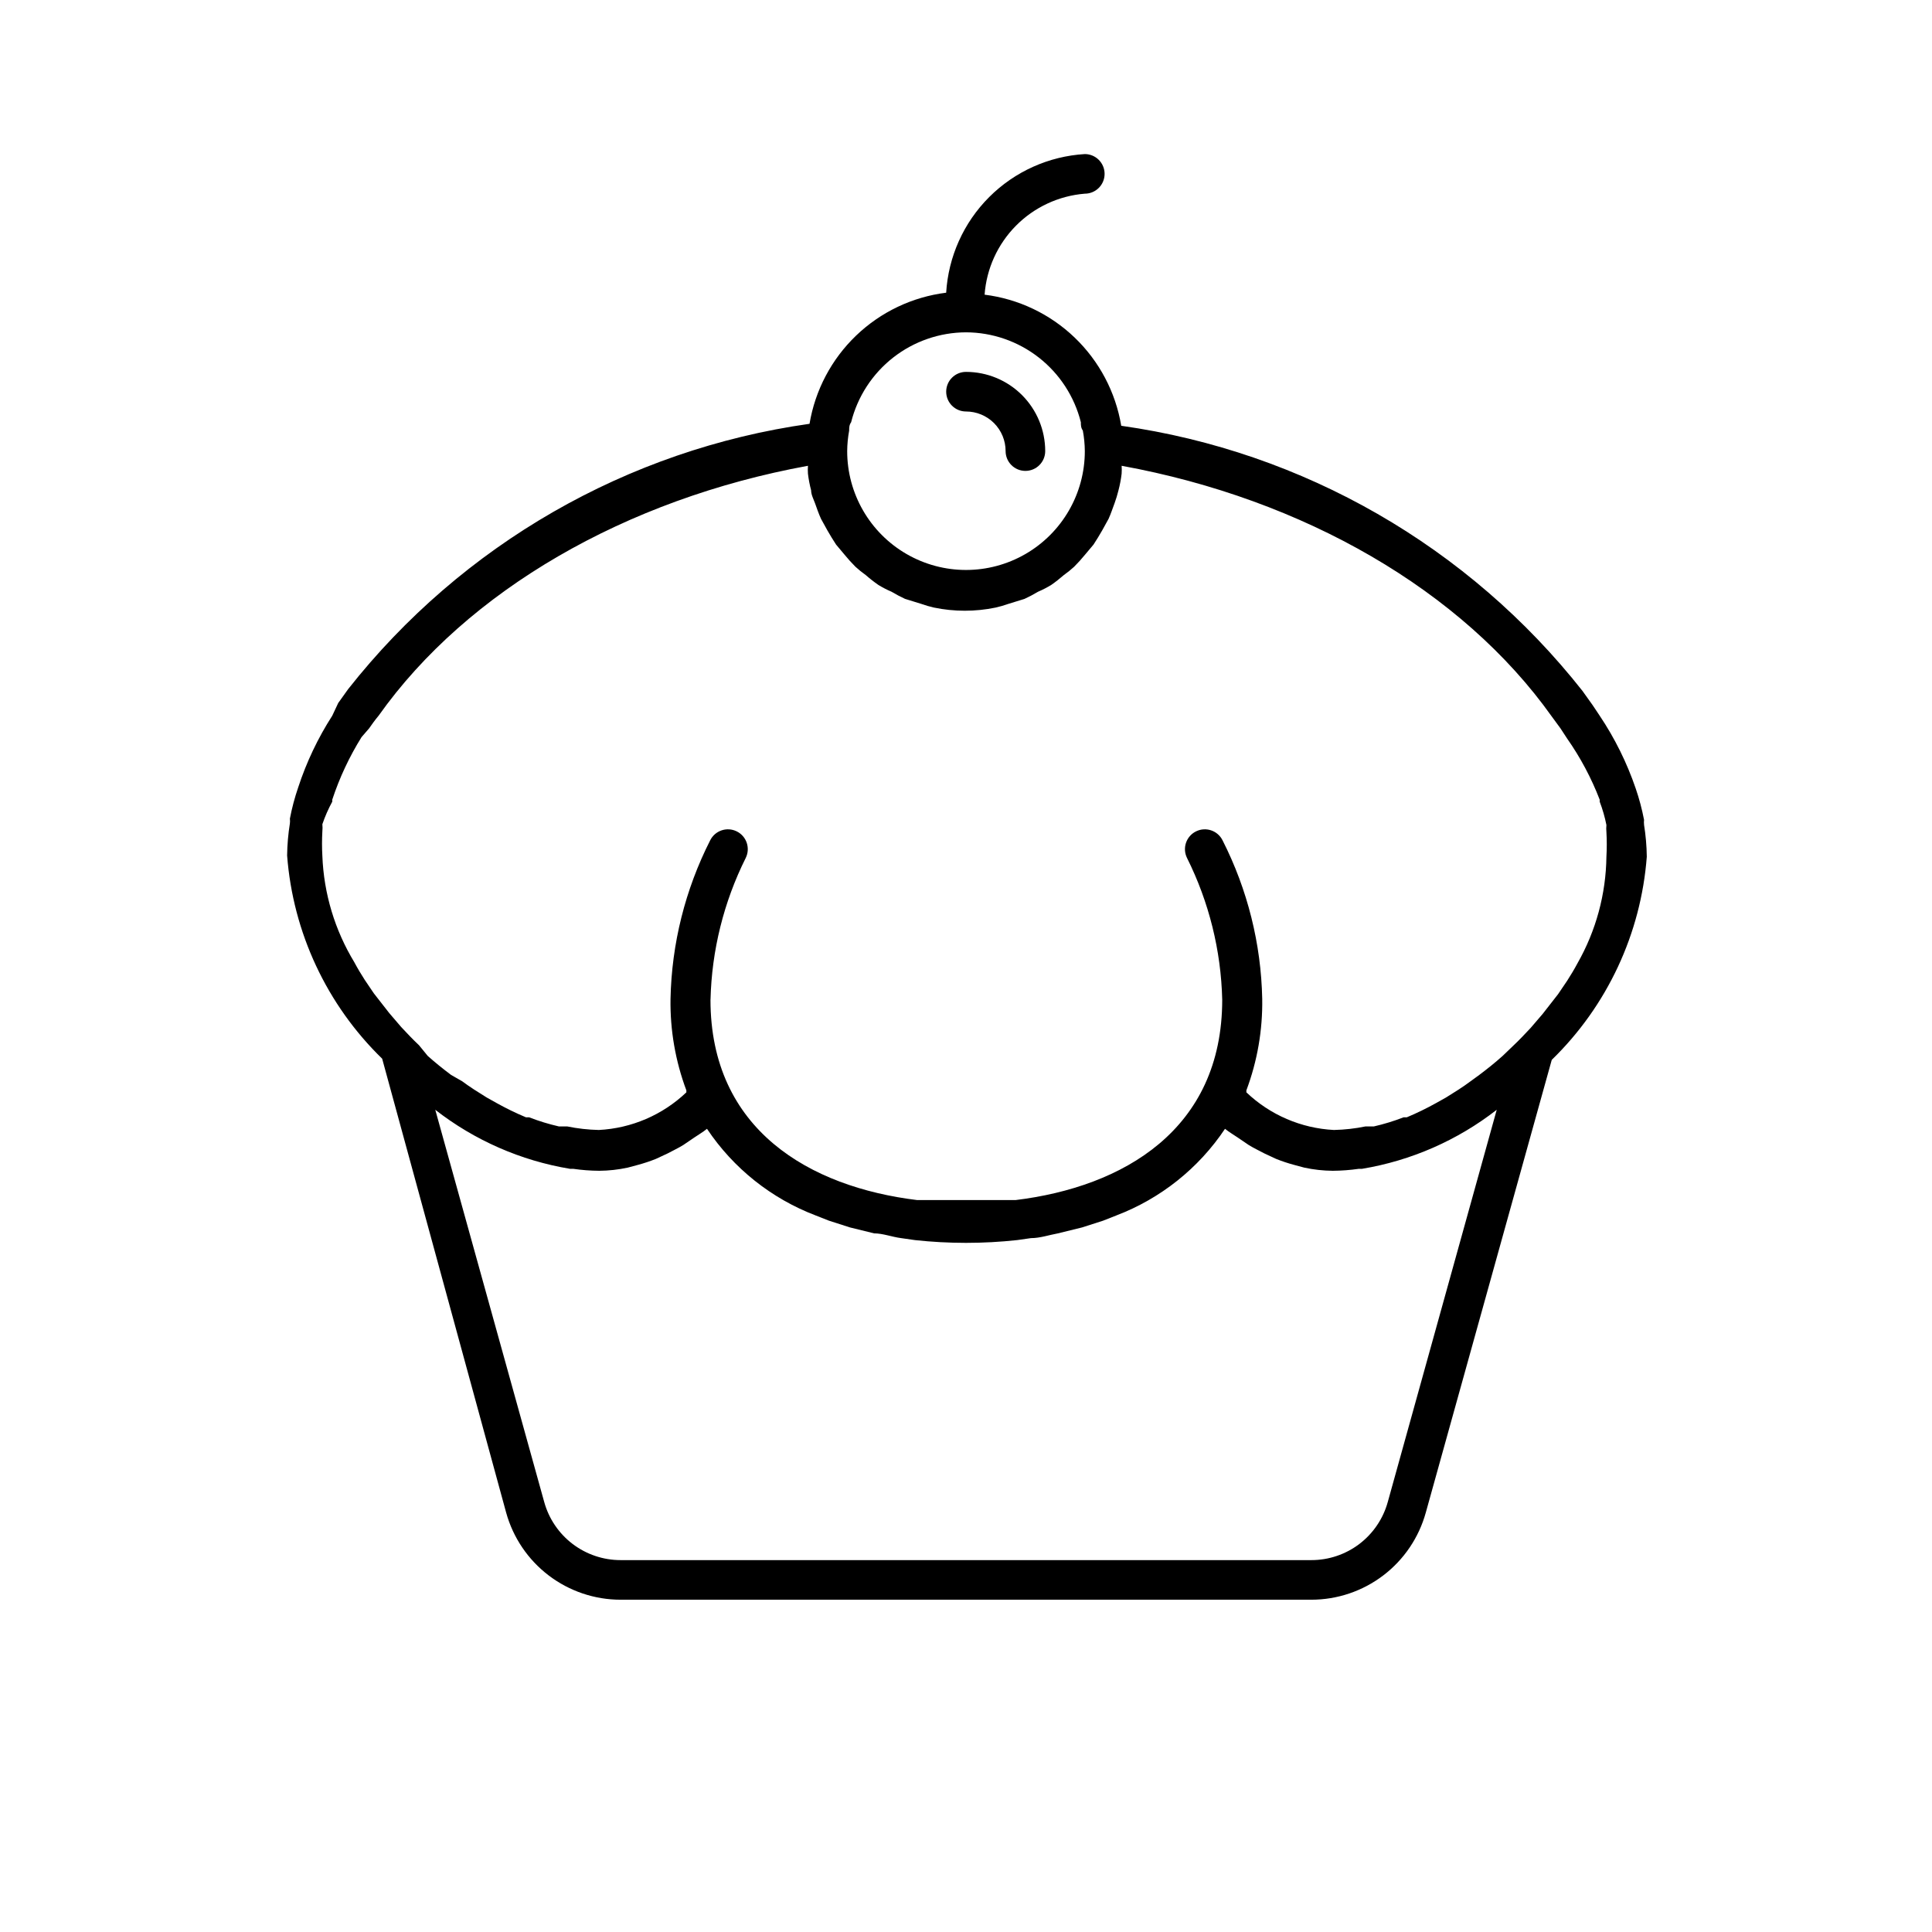 <?xml version="1.0" encoding="UTF-8"?>
<!-- Uploaded to: SVG Repo, www.svgrepo.com, Generator: SVG Repo Mixer Tools -->
<svg fill="#000000" width="800px" height="800px" version="1.1" viewBox="144 144 512 512" xmlns="http://www.w3.org/2000/svg">
 <g>
  <path d="m579.69 362.53c-0.051-0.418-0.051-0.84 0-1.258-0.539-2.812-1.273-5.586-2.203-8.293-2.328-6.828-5.539-13.32-9.555-19.312l-1.891-2.832-2.625-3.672 0.004-0.004c-30.188-38.309-73.988-63.496-122.28-70.324-1.492-8.918-5.82-17.117-12.344-23.375-6.527-6.262-14.898-10.246-23.867-11.367 0.5-6.894 3.457-13.383 8.324-18.293 4.871-4.91 11.336-7.914 18.23-8.473 2.898 0 5.246-2.348 5.246-5.246s-2.348-5.25-5.246-5.25c-9.559 0.574-18.57 4.629-25.34 11.398-6.769 6.769-10.824 15.785-11.398 25.34-8.973 1.121-17.344 5.106-23.867 11.363-6.523 6.262-10.855 14.461-12.344 23.379-48.293 6.828-92.09 32.016-122.28 70.324l-2.625 3.672-1.574 3.359c-3.805 5.922-6.84 12.305-9.027 18.996-0.93 2.711-1.668 5.481-2.203 8.293 0.051 0.418 0.051 0.84 0 1.258-0.453 2.812-0.699 5.656-0.734 8.504 1.551 20.418 10.508 39.57 25.188 53.844l32.855 120.29c1.836 6.637 5.797 12.488 11.273 16.656 5.481 4.172 12.172 6.434 19.059 6.434h183.05c6.887 0 13.582-2.262 19.059-6.434 5.481-4.168 9.438-10.02 11.277-16.656l33.379-119.97h-0.004c14.684-14.277 23.641-33.426 25.191-53.844-0.035-2.852-0.281-5.691-0.734-8.504zm-179.69-130.46c7 0.023 13.793 2.379 19.305 6.691 5.512 4.316 9.43 10.344 11.133 17.133 0 0.734 0 1.469 0.523 2.203v0.004c0.336 1.801 0.512 3.625 0.527 5.457 0 11.25-6.004 21.645-15.746 27.27-9.742 5.625-21.746 5.625-31.488 0-9.742-5.625-15.742-16.02-15.742-27.27 0.016-1.832 0.191-3.656 0.523-5.457 0-0.734 0-1.469 0.523-2.203v-0.004c1.703-6.789 5.621-12.816 11.133-17.133 5.516-4.312 12.309-6.668 19.309-6.691zm111.78 309.95c-1.219 4.434-3.863 8.348-7.523 11.137-3.66 2.785-8.133 4.293-12.734 4.289h-183.05c-4.602 0.004-9.074-1.504-12.734-4.289-3.66-2.789-6.305-6.703-7.523-11.137l-28.863-103.91v-0.004c10.41 8.102 22.676 13.48 35.688 15.641h0.84c2.293 0.332 4.609 0.508 6.926 0.523 2.543-0.02 5.074-0.301 7.559-0.84l2.731-0.734h-0.004c1.605-0.43 3.184-0.957 4.727-1.574l3.148-1.469c1.363-0.734 2.731-1.363 4.094-2.203l2.938-1.996c1.051-0.734 2.203-1.363 3.359-2.309 6.996 10.477 17.086 18.512 28.863 22.988l3.465 1.363 5.562 1.785 6.402 1.574c2.309 0 4.723 0.945 7.137 1.258l3.672 0.523v0.004c9 0.977 18.082 0.977 27.082 0l3.672-0.523c2.414 0 4.828-0.84 7.137-1.258l6.402-1.574 5.562-1.785 3.465-1.363v-0.004c11.777-4.477 21.867-12.512 28.863-22.988 1.156 0.945 2.309 1.574 3.359 2.309l2.938 1.996c1.363 0.84 2.731 1.469 4.094 2.203l3.148 1.469h0.004c1.539 0.617 3.117 1.145 4.723 1.574l2.731 0.734h-0.004c2.484 0.539 5.019 0.82 7.559 0.84 2.32-0.016 4.633-0.191 6.93-0.523h0.836c13.012-2.16 25.281-7.539 35.688-15.641zm50.277-142.75c-0.84 1.574-1.785 3.148-2.731 4.617l-2.414 3.57-4.094 5.246-3.148 3.672c-1.574 1.68-3.043 3.254-4.723 4.828l-2.731 2.625c-1.996 1.785-4.094 3.465-6.191 5.039l-2.309 1.68c-2.098 1.574-4.305 2.938-6.508 4.305l-2.625 1.469c-2.516 1.406-5.109 2.668-7.766 3.777h-0.84c-2.562 0.996-5.195 1.801-7.871 2.414h-2.207c-2.762 0.566-5.574 0.883-8.395 0.945-8.676-0.445-16.906-3.981-23.199-9.973v-0.523c2.902-7.75 4.328-15.973 4.199-24.246-0.297-14.605-3.887-28.957-10.496-41.984-1.273-2.609-4.422-3.691-7.031-2.414-2.609 1.273-3.688 4.422-2.414 7.031 5.836 11.688 9.027 24.516 9.34 37.578 0 34.531-26.344 49.645-54.789 53.109h-5.461-7.559-7.559-5.461c-28.445-3.465-54.789-18.578-54.789-53.109h0.012c0.312-13.062 3.504-25.891 9.34-37.578 1.273-2.609 0.195-5.758-2.414-7.031-2.609-1.277-5.758-0.195-7.031 2.414-6.609 13.027-10.199 27.379-10.496 41.984-0.129 8.273 1.297 16.496 4.199 24.246v0.523c-6.293 5.992-14.523 9.527-23.199 9.973-2.82-0.062-5.633-0.379-8.395-0.945h-2.207c-2.676-0.613-5.309-1.418-7.871-2.414h-0.84c-2.656-1.109-5.25-2.371-7.766-3.777l-2.625-1.469c-2.203-1.363-4.41-2.731-6.508-4.305l-2.938-1.68c-2.098-1.574-4.199-3.254-6.191-5.039l-2.312-2.832c-1.68-1.574-3.148-3.148-4.723-4.828l-3.148-3.672-4.094-5.246-2.414-3.57c-0.945-1.469-1.891-3.043-2.731-4.617l0.004-0.004c-5.195-8.531-8.125-18.254-8.504-28.234-0.121-2.168-0.121-4.34 0-6.508 0.066-0.629 0.066-1.262 0-1.891 0.703-2.062 1.582-4.066 2.625-5.981v-0.527c1.918-5.816 4.527-11.383 7.766-16.582l1.996-2.309c0.734-1.051 1.469-2.098 2.519-3.359 23.512-33.168 65.496-57.414 113.78-66.23-0.051 0.699-0.051 1.402 0 2.098 0.176 1.488 0.457 2.961 0.84 4.41 0 1.156 0.629 2.309 1.051 3.465 0.418 1.156 0.945 2.731 1.574 4.094l1.68 3.043c0.734 1.258 1.469 2.519 2.309 3.777l2.203 2.625c0.922 1.133 1.902 2.219 2.938 3.254 0.863 0.789 1.773 1.527 2.731 2.203 1.066 0.938 2.188 1.816 3.356 2.625 1.113 0.676 2.269 1.273 3.465 1.785 1.156 0.691 2.348 1.32 3.57 1.887l4.41 1.363-0.004 0.004c1.066 0.375 2.152 0.691 3.254 0.941 5.402 1.121 10.973 1.121 16.375 0 1.102-0.25 2.188-0.566 3.254-0.941l4.41-1.363-0.004-0.004c1.223-0.566 2.414-1.195 3.57-1.887 1.195-0.512 2.352-1.109 3.465-1.785 1.168-0.809 2.289-1.688 3.356-2.625 0.957-0.676 1.867-1.414 2.731-2.203 1.035-1.035 2.016-2.121 2.938-3.254l2.203-2.625c0.84-1.258 1.574-2.519 2.309-3.777l1.68-3.043c0.629-1.363 1.051-2.731 1.574-4.094h0.004c0.41-1.137 0.762-2.293 1.051-3.465 0.379-1.449 0.66-2.922 0.836-4.41 0.051-0.695 0.051-1.398 0-2.098 48.281 8.816 90.266 33.062 113.99 66.441l2.309 3.148 1.785 2.731v-0.004c3.516 5.019 6.402 10.449 8.605 16.164v0.527c0.77 2.008 1.367 4.082 1.785 6.191-0.066 0.629-0.066 1.262 0 1.891 0.125 2.164 0.125 4.34 0 6.508-0.125 9.906-2.762 19.621-7.66 28.234z"/>
  <path d="m400 253.05c2.781 0 5.453 1.105 7.422 3.074s3.074 4.637 3.074 7.422c0 2.898 2.348 5.246 5.246 5.246 2.898 0 5.25-2.348 5.25-5.246 0-5.566-2.215-10.906-6.148-14.844-3.938-3.938-9.277-6.148-14.844-6.148-2.898 0-5.25 2.348-5.25 5.246 0 2.898 2.352 5.25 5.25 5.25z"/>
 </g>
</svg>